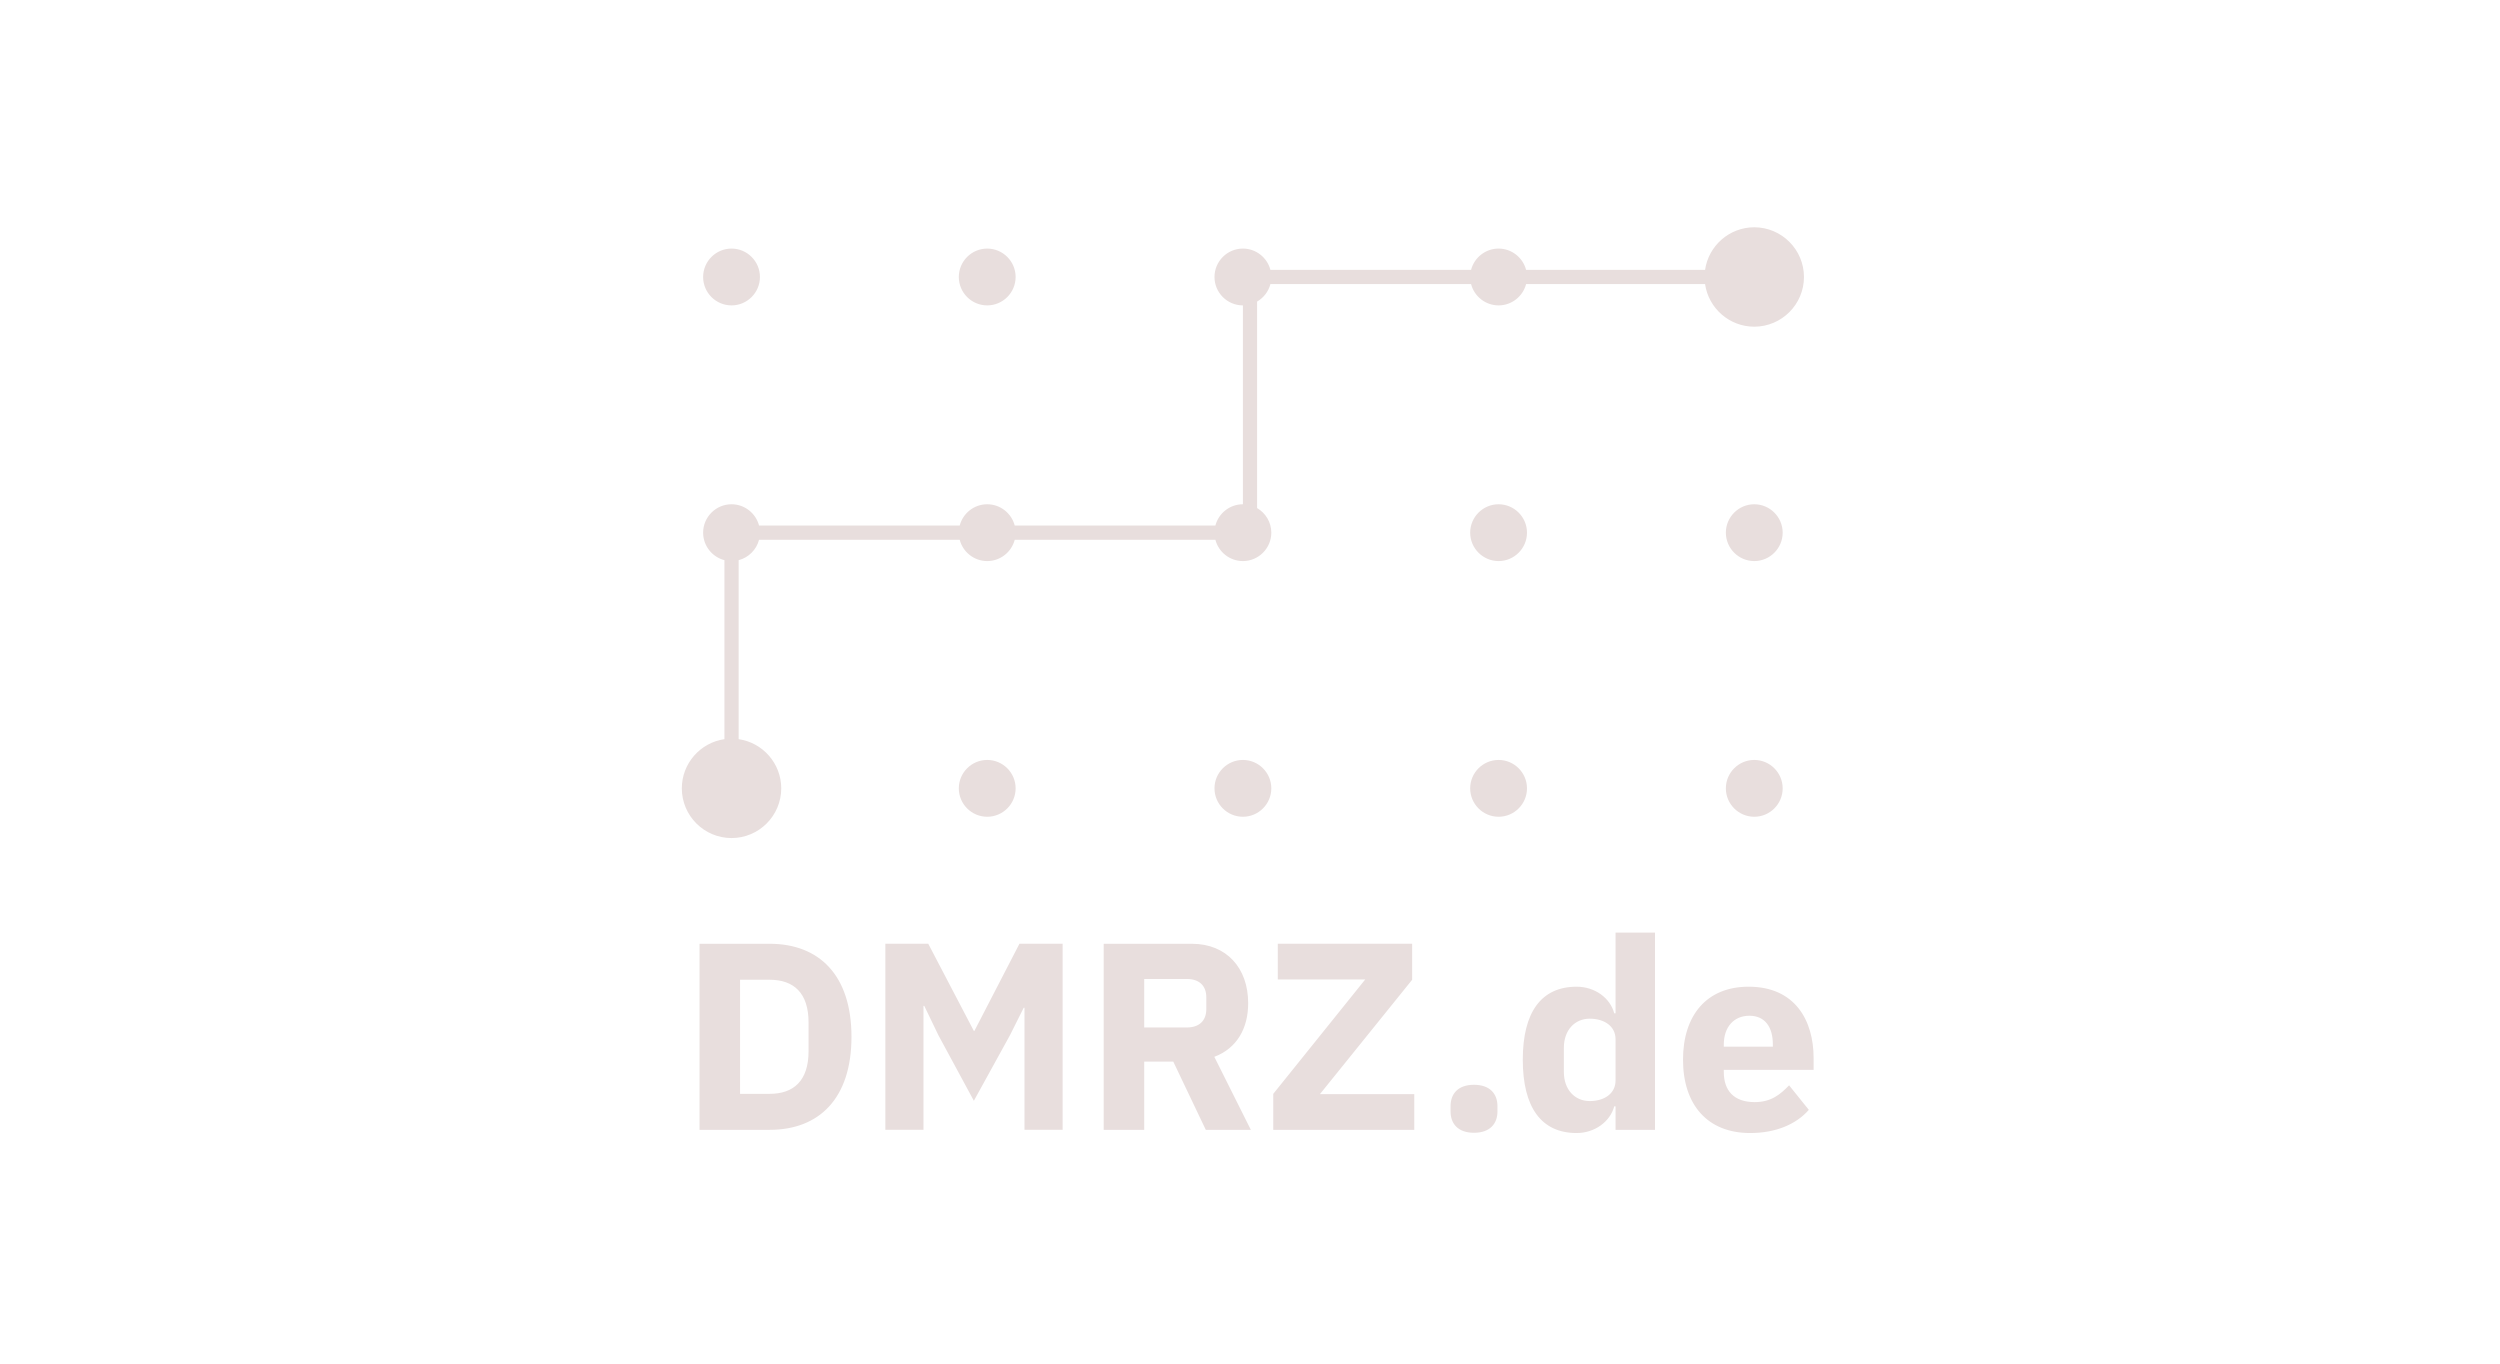 <svg xmlns="http://www.w3.org/2000/svg" width="220" height="120" viewBox="0 0 220 120">
  <path fill="#E8DEDD" d="M134.296,23.75 L150.046,23.75 C150.352,21.632 152.173,20.005 154.375,20 C156.789,20.005 158.745,21.961 158.75,24.375 C158.745,26.789 156.789,28.745 154.375,28.75 C152.173,28.745 150.352,27.118 150.046,25 L134.296,25 C134.017,26.076 133.035,26.875 131.875,26.875 C130.711,26.872 129.734,26.077 129.455,25 L111.796,25 C111.626,25.655 111.197,26.207 110.625,26.539 L110.625,44.711 C111.371,45.145 111.875,45.953 111.875,46.875 C111.875,48.251 110.752,49.375 109.375,49.375 C108.211,49.373 107.234,48.577 106.955,47.5 L89.296,47.5 C89.017,48.576 88.035,49.375 86.875,49.375 C85.711,49.373 84.734,48.577 84.455,47.5 L66.796,47.5 C66.568,48.376 65.876,49.068 65,49.296 L65,65.046 C67.118,65.352 68.745,67.173 68.75,69.375 C68.746,71.789 66.789,73.746 64.375,73.75 C61.96,73.746 60.004,71.79 60,69.375 C60.004,67.173 61.632,65.352 63.75,65.045 L63.75,49.295 C62.673,49.016 61.877,48.039 61.875,46.875 C61.875,45.499 62.997,44.375 64.375,44.375 C65.535,44.375 66.517,45.174 66.796,46.25 L84.454,46.25 C84.733,45.174 85.713,44.375 86.875,44.375 C88.035,44.375 89.017,45.174 89.296,46.25 L106.954,46.25 C107.233,45.174 108.214,44.375 109.375,44.375 L109.375,26.875 C107.995,26.873 106.877,25.755 106.875,24.375 C106.875,22.998 107.998,21.875 109.375,21.875 C110.536,21.875 111.517,22.674 111.796,23.75 L129.454,23.75 C129.734,22.674 130.715,21.875 131.875,21.875 C133.035,21.875 134.017,22.674 134.296,23.75 Z M86.875,66.875 C88.251,66.875 89.375,67.998 89.375,69.375 C89.375,70.752 88.251,71.875 86.875,71.875 C85.495,71.873 84.377,70.755 84.375,69.375 C84.375,67.998 85.497,66.875 86.875,66.875 Z M109.375,66.875 C110.752,66.875 111.875,67.998 111.875,69.375 C111.875,70.752 110.752,71.875 109.375,71.875 C107.995,71.873 106.877,70.755 106.875,69.375 C106.875,67.998 107.998,66.875 109.375,66.875 Z M131.875,66.875 C133.25,66.875 134.375,67.998 134.375,69.375 C134.375,70.752 133.25,71.875 131.875,71.875 C130.496,71.872 129.378,70.754 129.375,69.375 C129.375,67.998 130.5,66.875 131.875,66.875 Z M154.375,66.875 C155.75,66.875 156.875,67.998 156.875,69.375 C156.875,70.752 155.75,71.875 154.375,71.875 C152.996,71.872 151.878,70.754 151.875,69.375 C151.875,67.998 153,66.875 154.375,66.875 Z M131.875,44.375 C133.25,44.375 134.375,45.499 134.375,46.875 C134.375,48.251 133.25,49.375 131.875,49.375 C130.496,49.371 129.379,48.254 129.375,46.875 C129.375,45.499 130.5,44.375 131.875,44.375 Z M154.375,44.375 C155.75,44.375 156.875,45.499 156.875,46.875 C156.875,48.251 155.75,49.375 154.375,49.375 C152.996,49.371 151.879,48.254 151.875,46.875 C151.875,45.499 153,44.375 154.375,44.375 Z M64.375,21.875 C65.751,21.875 66.875,22.998 66.875,24.375 C66.875,25.752 65.751,26.875 64.375,26.875 C62.995,26.873 61.877,25.755 61.875,24.375 C61.875,22.998 62.997,21.875 64.375,21.875 Z M86.875,21.875 C88.251,21.875 89.375,22.998 89.375,24.375 C89.375,25.752 88.251,26.875 86.875,26.875 C85.495,26.873 84.377,25.755 84.375,24.375 C84.375,22.998 85.497,21.875 86.875,21.875 Z M67.729,96.258 C69.839,96.258 71.153,95.108 71.153,92.506 L71.153,89.974 C71.153,87.368 69.84,86.218 67.729,86.218 L65.125,86.218 L65.125,96.258 L67.73,96.258 L67.729,96.258 Z M61.559,83.052 L67.729,83.052 C72.069,83.052 74.93,85.798 74.93,91.24 C74.93,96.682 72.069,99.426 67.729,99.426 L61.559,99.426 L61.559,83.052 Z M90.156,88.682 L90.086,88.682 L88.89,91.075 L85.7,96.869 L82.579,91.099 L81.335,88.517 L81.266,88.517 L81.266,99.425 L77.911,99.425 L77.911,83.051 L81.687,83.051 L85.7,90.724 L85.745,90.724 L89.711,83.051 L93.511,83.051 L93.511,99.425 L90.156,99.425 L90.156,88.682 Z M104.444,90.418 C105.501,90.418 106.155,89.855 106.155,88.8 L106.155,87.768 C106.155,86.711 105.501,86.15 104.445,86.15 L100.69,86.15 L100.69,90.418 L104.443,90.418 L104.444,90.418 Z M100.691,99.426 L97.125,99.426 L97.125,83.053 L104.889,83.053 C107.915,83.053 109.839,85.163 109.839,88.283 C109.839,90.489 108.854,92.248 106.86,93 L110.075,99.426 L106.11,99.426 L103.247,93.419 L100.691,93.419 L100.691,99.426 Z M124.456,99.426 L112.046,99.426 L112.046,96.26 L120.138,86.195 L112.445,86.195 L112.445,83.051 L124.269,83.051 L124.269,86.219 L116.153,96.284 L124.456,96.284 L124.456,99.426 Z M127.649,97.808 L127.649,97.338 C127.649,96.26 128.303,95.461 129.709,95.461 C131.118,95.461 131.776,96.26 131.776,97.339 L131.776,97.809 C131.776,98.885 131.118,99.684 129.71,99.684 C128.303,99.684 127.649,98.885 127.649,97.808 Z M142.168,95.086 L142.168,91.45 C142.168,90.326 141.207,89.644 139.895,89.644 C138.579,89.644 137.62,90.654 137.62,92.202 L137.62,94.337 C137.62,95.884 138.58,96.894 139.895,96.894 C141.207,96.894 142.168,96.214 142.168,95.087 L142.168,95.086 Z M142.168,97.36 L142.052,97.36 C141.699,98.7 140.339,99.707 138.744,99.707 C135.623,99.707 134.005,97.433 134.005,93.256 C134.005,89.081 135.623,86.83 138.744,86.83 C140.339,86.83 141.699,87.815 142.052,89.173 L142.168,89.173 L142.168,82.07 L145.64,82.07 L145.64,99.426 L142.168,99.426 L142.168,97.36 Z M151.694,91.92 L151.694,92.107 L156.01,92.107 L156.01,91.895 C156.01,90.396 155.331,89.386 153.946,89.386 C152.562,89.386 151.694,90.396 151.694,91.92 Z M148.105,93.257 C148.105,89.364 150.17,86.83 153.878,86.83 C157.957,86.83 159.598,89.786 159.598,93.117 L159.598,94.149 L151.694,94.149 L151.694,94.336 C151.694,95.954 152.562,96.986 154.415,96.986 C155.868,96.986 156.667,96.306 157.441,95.509 L159.176,97.667 C158.075,98.933 156.268,99.707 154.016,99.707 C150.239,99.707 148.106,97.197 148.106,93.257 L148.105,93.257 Z"/>
</svg>
